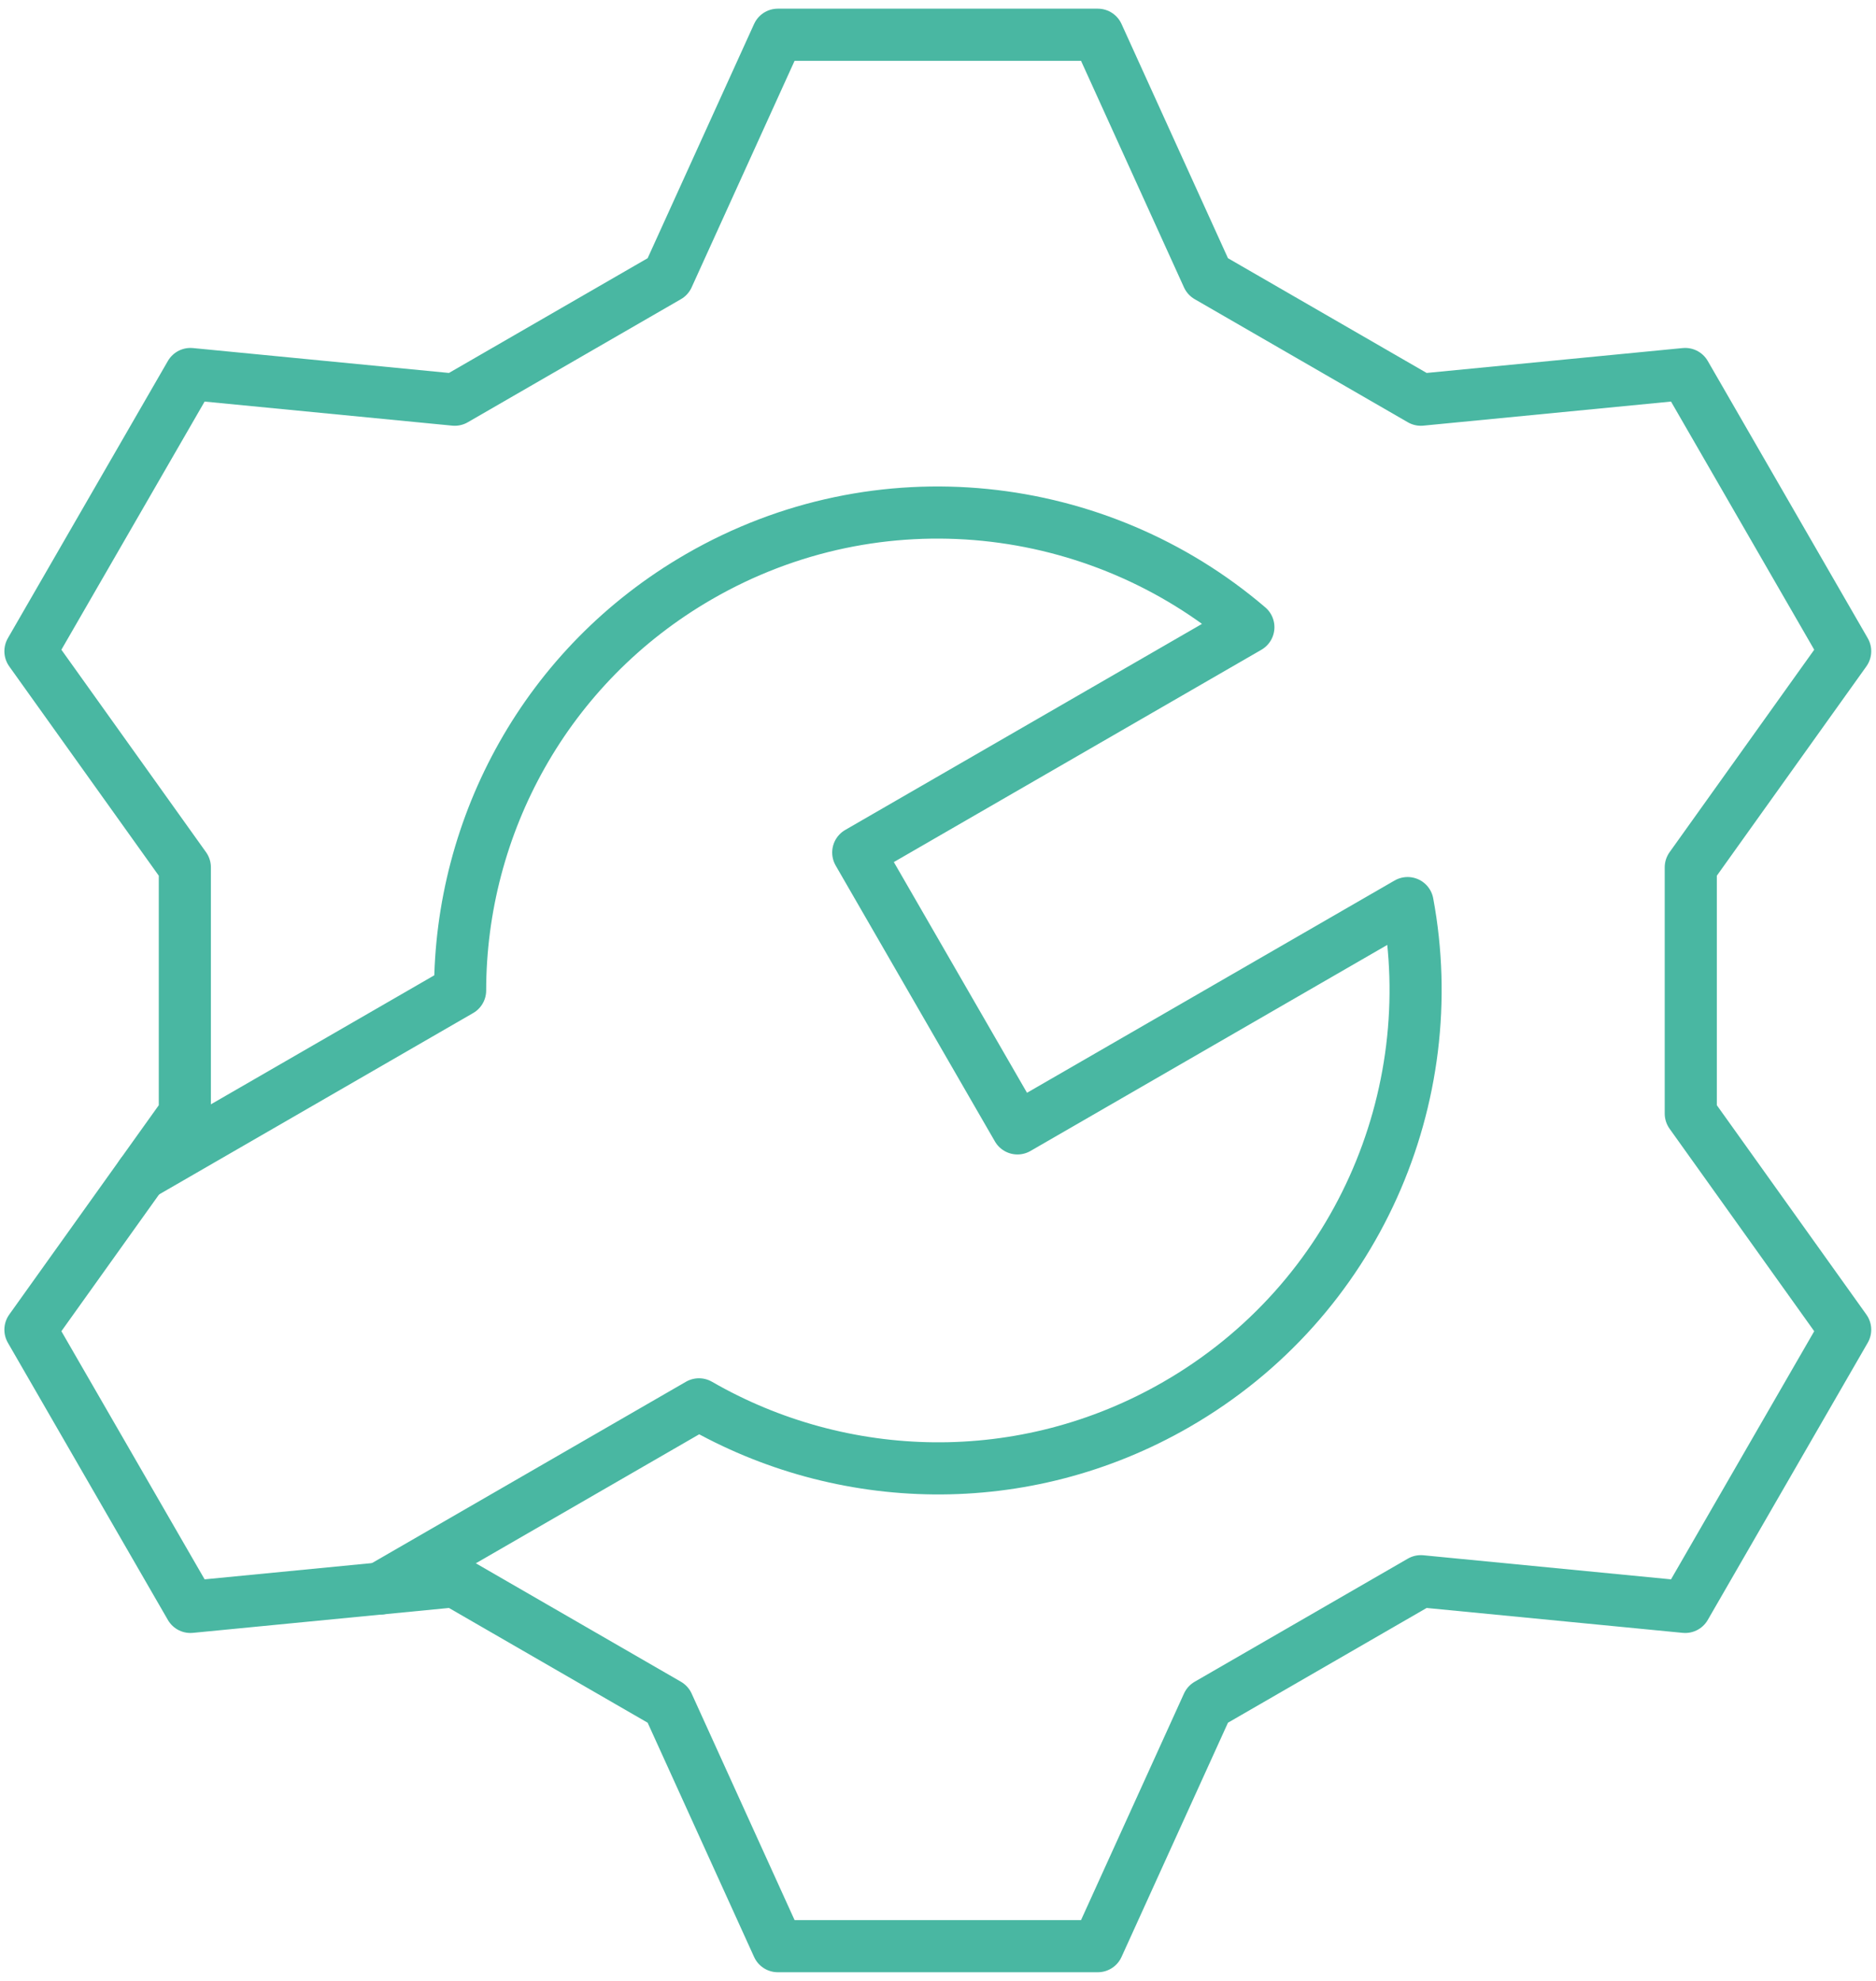 <svg width="72" height="76" viewBox="0 0 72 76" fill="none" xmlns="http://www.w3.org/2000/svg">
<path d="M25.634 10.612L29.852 1.333H42.133L46.351 10.612L54.532 15.335L64.677 14.349L70.817 24.985L64.891 33.277V42.723L70.817 51.016L64.677 61.651L54.532 60.665L46.351 65.388L42.133 74.667H29.852L25.634 65.388L17.453 60.665L7.309 61.651L1.168 51.016L7.094 42.723V33.277L1.168 24.985L7.309 14.349L17.453 15.335L25.634 10.612Z" stroke="#49B7A2" stroke-width="2" stroke-miterlimit="10" stroke-linecap="round" stroke-linejoin="round"/>
<path d="M14.588 60.944L26.826 53.879C32.311 57.039 39.285 57.27 45.161 53.877C52.074 49.886 55.403 42.073 54.023 34.648L39.05 43.292L32.939 32.708L47.912 24.063C42.172 19.155 33.741 18.132 26.828 22.123C20.951 25.516 17.664 31.671 17.659 38.001L5.422 45.066" stroke="#49B7A2" stroke-width="2" stroke-miterlimit="10" stroke-linecap="round" stroke-linejoin="round"/>
</svg>
